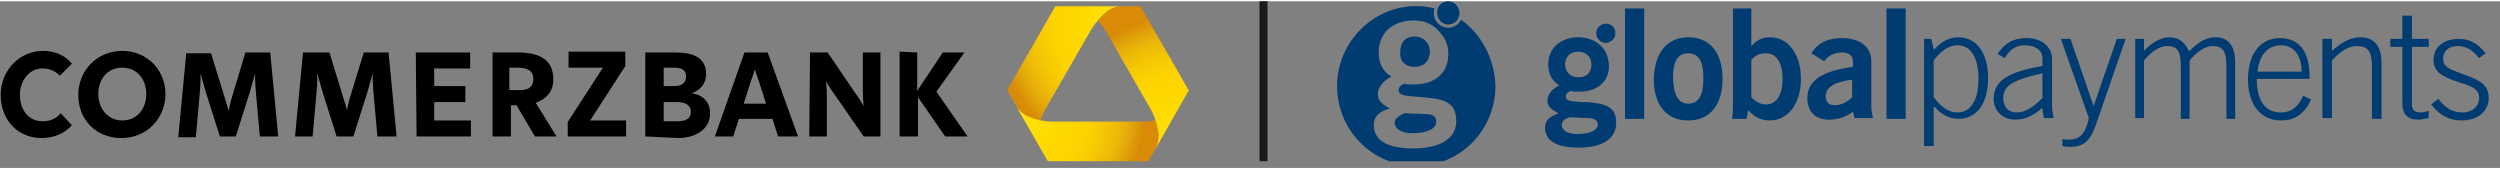 <svg width="325" height="22" viewBox="0 0 240 16" fill="none" xmlns="http://www.w3.org/2000/svg">
<rect x="0" y="0" width="240" height="16" fill="#808080" stroke="none"/>
<g clip-path="url(#clip0_790_8734)">
<path d="M139.031 2.226C139.646 2.226 140.106 1.766 140.106 1.152C140.106 0.537 139.646 0 139.031 0C138.417 0 137.957 0.461 137.957 1.075C137.957 1.689 138.417 2.226 139.031 2.226Z" fill="#003C71"/>
<path d="M135.807 6.295C136.651 6.295 137.266 5.758 137.266 4.837C137.266 3.992 136.651 3.378 135.807 3.378C134.962 3.378 134.425 3.915 134.425 4.837C134.348 5.758 134.886 6.295 135.807 6.295Z" fill="#003C71"/>
<path d="M136.728 10.825L134.809 10.748C134.195 11.056 133.888 11.286 133.888 11.67C133.888 12.207 134.502 12.668 135.577 12.668C137.035 12.668 137.88 12.207 137.88 11.593C137.88 10.979 137.496 10.825 136.728 10.825Z" fill="#003C71"/>
<path d="M140.26 1.766C140.029 2.227 139.569 2.534 139.031 2.534C138.264 2.534 137.649 1.919 137.649 1.152C137.649 0.998 137.649 0.845 137.726 0.691C137.189 0.537 136.575 0.461 135.96 0.461C131.815 0.461 128.36 3.916 128.36 8.138C128.36 12.361 131.738 15.816 135.96 15.816C140.183 15.816 143.561 12.361 143.561 8.138C143.484 5.451 142.179 3.148 140.26 1.766ZM135.653 14.127C133.196 14.127 131.891 13.359 131.891 11.9C131.891 11.056 132.352 10.595 133.427 10.288C132.659 9.904 132.275 9.52 132.275 8.906C132.275 8.292 132.736 7.678 133.58 7.217C132.736 6.756 132.352 5.912 132.352 4.914C132.352 3.071 133.657 1.843 135.73 1.843C136.575 1.843 137.342 2.073 137.957 2.687C138.34 3.071 138.724 3.532 138.878 4.069C139.031 4.453 139.031 4.76 139.031 5.144C139.031 6.833 137.803 7.985 135.73 7.985C135.346 7.985 135.039 7.985 134.809 7.908C134.425 8.061 134.271 8.292 134.271 8.522C134.271 9.136 135.116 9.06 136.575 9.213C138.878 9.367 139.799 9.827 139.799 11.516C139.799 13.129 138.34 14.127 135.653 14.127Z" fill="#003C71"/>
<path fill-rule="evenodd" clip-rule="evenodd" d="M157.841 11.286H155.999V0.691H157.841V11.286ZM155.078 3.071C155.078 3.608 154.617 3.992 154.156 3.992C153.619 3.992 153.235 3.532 153.235 3.071C153.235 2.534 153.696 2.15 154.156 2.15C154.694 2.15 155.078 2.534 155.078 3.071ZM151.546 7.294C152.314 7.294 152.774 6.833 152.774 6.065C152.774 5.297 152.237 4.837 151.469 4.837C150.778 4.837 150.241 5.297 150.241 6.142C150.317 6.833 150.778 7.294 151.546 7.294ZM149.934 11.9C149.934 12.361 150.471 12.745 151.392 12.745C152.697 12.745 153.388 12.361 153.388 11.823C153.388 11.44 153.081 11.209 152.39 11.209L150.701 11.132C150.164 11.286 149.934 11.516 149.934 11.9ZM148.552 9.52C148.552 8.983 148.935 8.445 149.703 8.061C149.012 7.677 148.628 6.987 148.628 6.065C148.628 4.53 149.78 3.455 151.546 3.455C152.237 3.455 153.005 3.685 153.542 4.146C153.926 4.453 154.156 4.837 154.31 5.297C154.387 5.605 154.463 5.912 154.463 6.219C154.463 7.677 153.388 8.676 151.623 8.676C151.316 8.676 151.008 8.676 150.778 8.599C150.471 8.752 150.317 8.906 150.317 9.136C150.317 9.597 150.855 9.597 151.776 9.674C151.93 9.674 152.16 9.674 152.314 9.674C154.31 9.827 155.154 10.211 155.154 11.67C155.154 13.129 153.926 14.05 151.546 14.05C149.396 14.05 148.321 13.359 148.321 12.13C148.321 11.44 148.782 11.056 149.626 10.748C148.859 10.365 148.552 10.057 148.552 9.52ZM162.064 9.827C163.062 9.827 163.523 9.059 163.523 7.37C163.523 5.758 163.062 4.99 162.064 4.99C161.066 4.99 160.605 5.758 160.605 7.37C160.682 9.059 161.143 9.827 162.064 9.827ZM162.064 3.455C164.137 3.455 165.365 4.914 165.365 7.447C165.365 9.981 164.137 11.44 162.064 11.44C159.991 11.44 158.763 9.981 158.763 7.447C158.84 4.914 160.068 3.455 162.064 3.455ZM171.124 7.447C171.124 9.059 170.509 9.904 169.511 9.904C169.051 9.904 168.59 9.674 168.129 9.213V5.605C168.59 5.144 168.974 4.99 169.511 4.99C170.509 4.99 171.124 5.835 171.124 7.447ZM166.364 0.691V9.52C166.364 9.904 166.364 10.518 166.287 11.286H167.669L167.822 10.441C168.436 11.132 169.051 11.44 169.895 11.44C171.661 11.44 172.889 9.827 172.889 7.447C172.889 4.99 171.584 3.455 169.972 3.455C169.204 3.455 168.667 3.685 168.129 4.299V0.691H166.364ZM175.269 9.136C175.269 9.674 175.577 9.981 176.114 9.981C176.651 9.981 177.266 9.75 177.803 9.213V7.524C176.114 7.754 175.269 8.215 175.269 9.136ZM177.88 10.595C177.189 11.132 176.421 11.363 175.577 11.363C174.271 11.363 173.504 10.595 173.504 9.29C173.504 7.601 174.962 6.679 177.88 6.296V5.758C177.88 5.221 177.496 4.914 176.805 4.914C176.114 4.914 175.5 5.221 175.116 5.758L173.887 4.99C174.502 3.992 175.5 3.532 176.805 3.532C178.571 3.532 179.646 4.376 179.646 5.758V10.211C179.646 10.441 179.722 10.825 179.799 11.209H178.033L177.88 10.595ZM182.947 11.286H181.104V0.691H182.947V11.286ZM185.634 9.213C186.402 10.211 187.093 10.672 187.937 10.672C189.166 10.672 189.934 9.52 189.934 7.447C189.934 5.374 189.166 4.223 187.937 4.223C187.093 4.223 186.402 4.683 185.634 5.681V9.213ZM184.713 3.608H185.404L185.634 4.606H185.711C186.402 3.839 187.17 3.455 188.014 3.455C189.703 3.455 190.855 4.914 190.855 7.37C190.855 9.904 189.703 11.286 188.014 11.286C187.17 11.286 186.402 10.902 185.711 10.134H185.634V13.896H184.713V3.608ZM192.314 9.29C192.314 7.985 193.465 7.524 196.076 6.91V9.29C195.154 10.211 194.387 10.672 193.619 10.672C192.774 10.672 192.314 10.134 192.314 9.29ZM193.465 11.363C194.387 11.363 195.231 10.979 196.076 10.211C196.076 10.518 196.152 10.902 196.229 11.209H197.15C197.074 10.748 196.997 10.365 196.997 10.211V5.528C196.997 4.376 195.999 3.532 194.54 3.532C193.235 3.532 192.39 4.069 191.776 5.067L192.467 5.451C192.928 4.606 193.542 4.223 194.387 4.223C195.461 4.223 196.076 4.76 196.076 5.451V6.219C192.851 6.756 191.392 7.601 191.392 9.367C191.392 10.518 192.237 11.363 193.465 11.363ZM197.841 3.608H198.763L200.989 10.057L203.216 3.608H204.06L201.22 11.823C200.682 13.359 200.068 13.973 198.763 13.973C198.532 13.973 198.302 13.973 197.995 13.896V13.205C198.225 13.282 198.456 13.282 198.609 13.282C199.684 13.282 200.221 12.668 200.529 11.209L197.841 3.608ZM205.826 3.608H204.982V11.209H205.826V5.681C206.594 4.76 207.362 4.299 208.053 4.299C209.127 4.299 209.358 4.914 209.358 6.296V11.286H210.202V5.681C210.97 4.76 211.738 4.299 212.429 4.299C213.504 4.299 213.734 4.914 213.734 6.296V11.286H214.578V5.912C214.578 4.299 213.964 3.455 212.659 3.455C211.815 3.455 211.047 3.915 210.202 4.76H210.126C209.742 3.915 209.127 3.455 208.283 3.455C207.515 3.455 206.594 3.915 205.826 4.76V3.608ZM218.955 4.223C217.726 4.223 216.882 5.144 216.728 6.756H220.951C220.951 5.144 220.183 4.223 218.955 4.223ZM221.872 9.443C221.181 10.825 220.337 11.44 218.955 11.44C217.035 11.44 215.807 9.904 215.807 7.524C215.807 4.99 217.035 3.532 218.878 3.532C220.721 3.532 221.719 4.837 221.719 7.217V7.447H216.651C216.651 9.597 217.496 10.672 218.955 10.672C219.953 10.672 220.567 10.211 221.104 9.059L221.872 9.443ZM223.868 3.608H222.947V11.209H223.868V5.681C224.713 4.76 225.481 4.299 226.248 4.299C227.4 4.299 227.707 4.914 227.707 6.296V11.286H228.628V5.912C228.628 4.299 227.937 3.455 226.555 3.455C225.711 3.455 224.79 3.915 223.868 4.76V3.608ZM232.39 10.672C232.621 10.672 232.851 10.595 233.158 10.518V11.209C232.851 11.286 232.467 11.363 232.16 11.363C231.085 11.363 230.625 10.825 230.625 9.75V4.376H229.473V3.608H230.625V1.382H231.546V3.608H233.158V4.376H231.546V9.827C231.546 10.441 231.776 10.672 232.39 10.672ZM237.995 9.29C237.995 10.057 237.381 10.672 236.383 10.672C235.461 10.672 234.694 10.211 234.079 9.367L233.388 9.904C234.156 10.902 235.078 11.44 236.306 11.44C237.918 11.44 238.916 10.518 238.916 9.29C238.916 8.061 238.149 7.601 236.613 7.063C236.459 6.987 236.383 6.987 236.229 6.91C235.154 6.526 234.54 6.296 234.54 5.528C234.54 4.76 235.078 4.299 235.922 4.299C236.767 4.299 237.381 4.683 237.995 5.451L238.609 4.99C237.918 4.069 237.074 3.608 236.076 3.608C234.54 3.608 233.619 4.453 233.619 5.605C233.619 6.756 234.387 7.217 235.999 7.754C236.076 7.754 236.152 7.831 236.229 7.831C237.304 8.138 237.995 8.445 237.995 9.29Z" fill="#003C71"/>
<path d="M121.296 0V15.739" stroke="#1A1A1A" stroke-width="0.768" stroke-miterlimit="10"/>
<path d="M3.984 13.129C1.757 13.129 0.068 11.44 0.068 8.983C0.068 6.603 1.911 4.76 4.137 4.76C5.289 4.76 6.287 5.221 6.901 5.988L5.75 7.14C5.289 6.679 4.751 6.449 4.06 6.449C2.832 6.449 1.911 7.601 1.911 8.983C1.911 10.441 2.755 11.516 4.06 11.516C4.828 11.516 5.366 11.286 5.826 10.748L6.901 11.9C6.21 12.668 5.212 13.129 3.984 13.129ZM11.738 11.44C13.197 11.44 14.041 10.288 14.041 8.906C14.041 7.447 13.12 6.372 11.738 6.372C10.279 6.372 9.435 7.524 9.435 8.906C9.435 10.288 10.356 11.44 11.738 11.44ZM11.661 13.129C9.204 13.129 7.515 11.363 7.515 8.983C7.515 6.603 9.358 4.76 11.738 4.76C14.118 4.76 15.884 6.603 15.884 8.906C15.884 11.209 14.118 13.129 11.661 13.129ZM22.64 12.975L24.022 8.599C24.252 7.831 24.483 6.91 24.483 6.91C24.483 6.91 24.483 7.831 24.559 8.676L24.943 12.975H26.709L25.941 4.914H23.561L22.333 8.983C22.103 9.674 21.949 10.518 21.949 10.518C21.949 10.518 21.719 9.674 21.488 8.983L20.26 4.99H17.88L17.112 13.052H18.801L19.185 8.752C19.262 7.831 19.262 6.91 19.262 6.91C19.262 6.91 19.492 7.831 19.723 8.599L21.105 12.975H22.64ZM33.926 12.975L35.308 8.599C35.538 7.831 35.769 6.91 35.769 6.91C35.769 6.91 35.769 7.831 35.846 8.676L36.229 12.975H38.072L37.304 4.914H34.924L33.696 8.906C33.465 9.597 33.312 10.441 33.312 10.441C33.312 10.441 33.081 9.597 32.851 8.906L31.623 4.914H29.089L28.322 12.975H30.011L30.394 8.676C30.471 7.831 30.471 6.91 30.471 6.91C30.471 6.91 30.701 7.831 30.932 8.599L32.314 12.975H33.926ZM39.991 12.975H45.212V11.44H41.68V9.674H44.675V8.138H41.68V6.449H45.135V4.914H39.915L39.991 12.975ZM51.2 7.447C51.2 6.679 50.663 6.372 49.665 6.372H48.897V8.522H49.665C50.74 8.599 51.2 8.215 51.2 7.447ZM53.427 12.975H51.354L49.588 9.981H49.051V12.975H47.285V4.914H49.742C52.199 4.914 53.12 5.912 53.12 7.524C53.12 8.599 52.506 9.367 51.431 9.75L53.427 12.975ZM54.502 12.975H60.106V11.44H56.652L60.03 6.219V4.837H54.579V6.372H57.88L54.502 11.593V12.975ZM63.715 9.674V11.516H65.02C65.941 11.516 66.325 11.209 66.325 10.595C66.325 9.981 65.788 9.674 65.02 9.674H63.715ZM63.715 6.372V8.138H64.79C65.327 8.138 65.865 7.908 65.865 7.217C65.865 6.526 65.327 6.372 64.713 6.372H63.715ZM61.949 12.975V4.914H64.79C66.249 4.914 67.784 5.221 67.784 6.987C67.784 7.908 67.247 8.522 66.402 8.829C67.477 8.983 68.168 9.674 68.168 10.748C68.168 12.438 66.556 13.129 65.097 13.129L61.949 12.975ZM70.394 12.975H68.629L71.469 4.914H73.696L76.613 12.975H74.694L74.156 11.286H70.932L70.394 12.975ZM73.542 9.827L72.851 7.677C72.621 7.063 72.467 6.526 72.467 6.526C72.467 6.526 72.314 7.063 72.084 7.677L71.392 9.827H73.542ZM77.688 12.975H79.377V9.136C79.377 8.368 79.3 7.677 79.3 7.677C79.3 7.677 79.684 8.368 80.145 8.983L82.909 12.975H84.521V4.914H82.832V8.599C82.832 9.367 82.909 10.057 82.909 10.057C82.909 10.057 82.525 9.367 82.064 8.752L79.454 4.914H77.765L77.688 12.975ZM86.364 4.837V12.975H88.129V9.213L90.74 12.975H92.89L89.895 8.676L92.582 4.914H90.51L88.053 8.599V4.914L86.364 4.837Z" fill="black"/>
<path d="M101.316 0.479L97.889 6.431L96.82 8.299L96.694 8.513L99.955 14.18L99.804 13.879C99.656 13.513 99.591 13.118 99.614 12.723C99.72 11.771 100.036 10.855 100.54 10.04L102.559 6.534L104.569 3.036C105.017 2.204 105.641 1.481 106.397 0.915C106.726 0.688 107.102 0.539 107.497 0.479C107.735 0.479 108.55 0.479 109.476 0.479H101.316Z" fill="url(#paint0_radial_790_8734)"/>
<path d="M113.116 10.27C112.872 10.58 112.565 10.833 112.214 11.014C111.337 11.399 110.385 11.583 109.428 11.552H101.371C100.414 11.583 99.462 11.399 98.585 11.014C98.235 10.833 97.927 10.58 97.683 10.27C97.556 10.096 97.232 9.542 96.891 8.869L97.683 10.294L100.762 15.652H110.061L114.098 8.624C113.655 9.415 113.306 10.072 113.124 10.27" fill="url(#paint1_radial_790_8734)"/>
<path d="M107.497 0.479C107.105 0.53 106.729 0.667 106.397 0.883C106.029 1.154 105.699 1.473 105.416 1.833C105.738 2.217 106.024 2.631 106.271 3.067L108.281 6.566L110.299 10.072C110.803 10.886 111.12 11.803 111.225 12.755C111.245 13.149 111.18 13.543 111.035 13.91C110.94 14.132 110.56 14.789 110.125 15.549L114.122 8.56L109.484 0.479C108.558 0.479 107.743 0.479 107.505 0.479" fill="url(#paint2_radial_790_8734)"/>
</g>
<defs>
<radialGradient id="paint0_radial_790_8734" cx="0" cy="0" r="1" gradientUnits="userSpaceOnUse" gradientTransform="translate(109.227 1.695) scale(13.623 13.676)">
<stop stop-color="#FFEF19"/>
<stop offset="0.25" stop-color="#FFDF08"/>
<stop offset="0.44" stop-color="#FFD700"/>
<stop offset="0.59" stop-color="#FDD401"/>
<stop offset="0.71" stop-color="#F7C903"/>
<stop offset="0.83" stop-color="#ECB808"/>
<stop offset="0.9" stop-color="#E3A90B"/>
<stop offset="1" stop-color="#D98B07"/>
</radialGradient>
<radialGradient id="paint1_radial_790_8734" cx="0" cy="0" r="1" gradientUnits="userSpaceOnUse" gradientTransform="translate(96.303 10.25) scale(13.617 13.67)">
<stop stop-color="#FFEF19"/>
<stop offset="0.25" stop-color="#FFDF08"/>
<stop offset="0.44" stop-color="#FFD700"/>
<stop offset="0.59" stop-color="#FDD401"/>
<stop offset="0.71" stop-color="#F7C903"/>
<stop offset="0.83" stop-color="#ECB808"/>
<stop offset="0.9" stop-color="#E3A90B"/>
<stop offset="1" stop-color="#D98B07"/>
</radialGradient>
<radialGradient id="paint2_radial_790_8734" cx="0" cy="0" r="1" gradientUnits="userSpaceOnUse" gradientTransform="translate(113.863 15.051) scale(13.656 13.709)">
<stop stop-color="#FFEF19"/>
<stop offset="0.25" stop-color="#FFDF08"/>
<stop offset="0.44" stop-color="#FFD700"/>
<stop offset="0.59" stop-color="#FDD401"/>
<stop offset="0.71" stop-color="#F7C903"/>
<stop offset="0.83" stop-color="#ECB808"/>
<stop offset="0.9" stop-color="#E3A90B"/>
<stop offset="1" stop-color="#D98B07"/>
</radialGradient>
<clipPath id="clip0_790_8734">
<rect width="239.539" height="15.355" fill="white" transform="translate(0.068)"/>
</clipPath>
</defs>
</svg>
